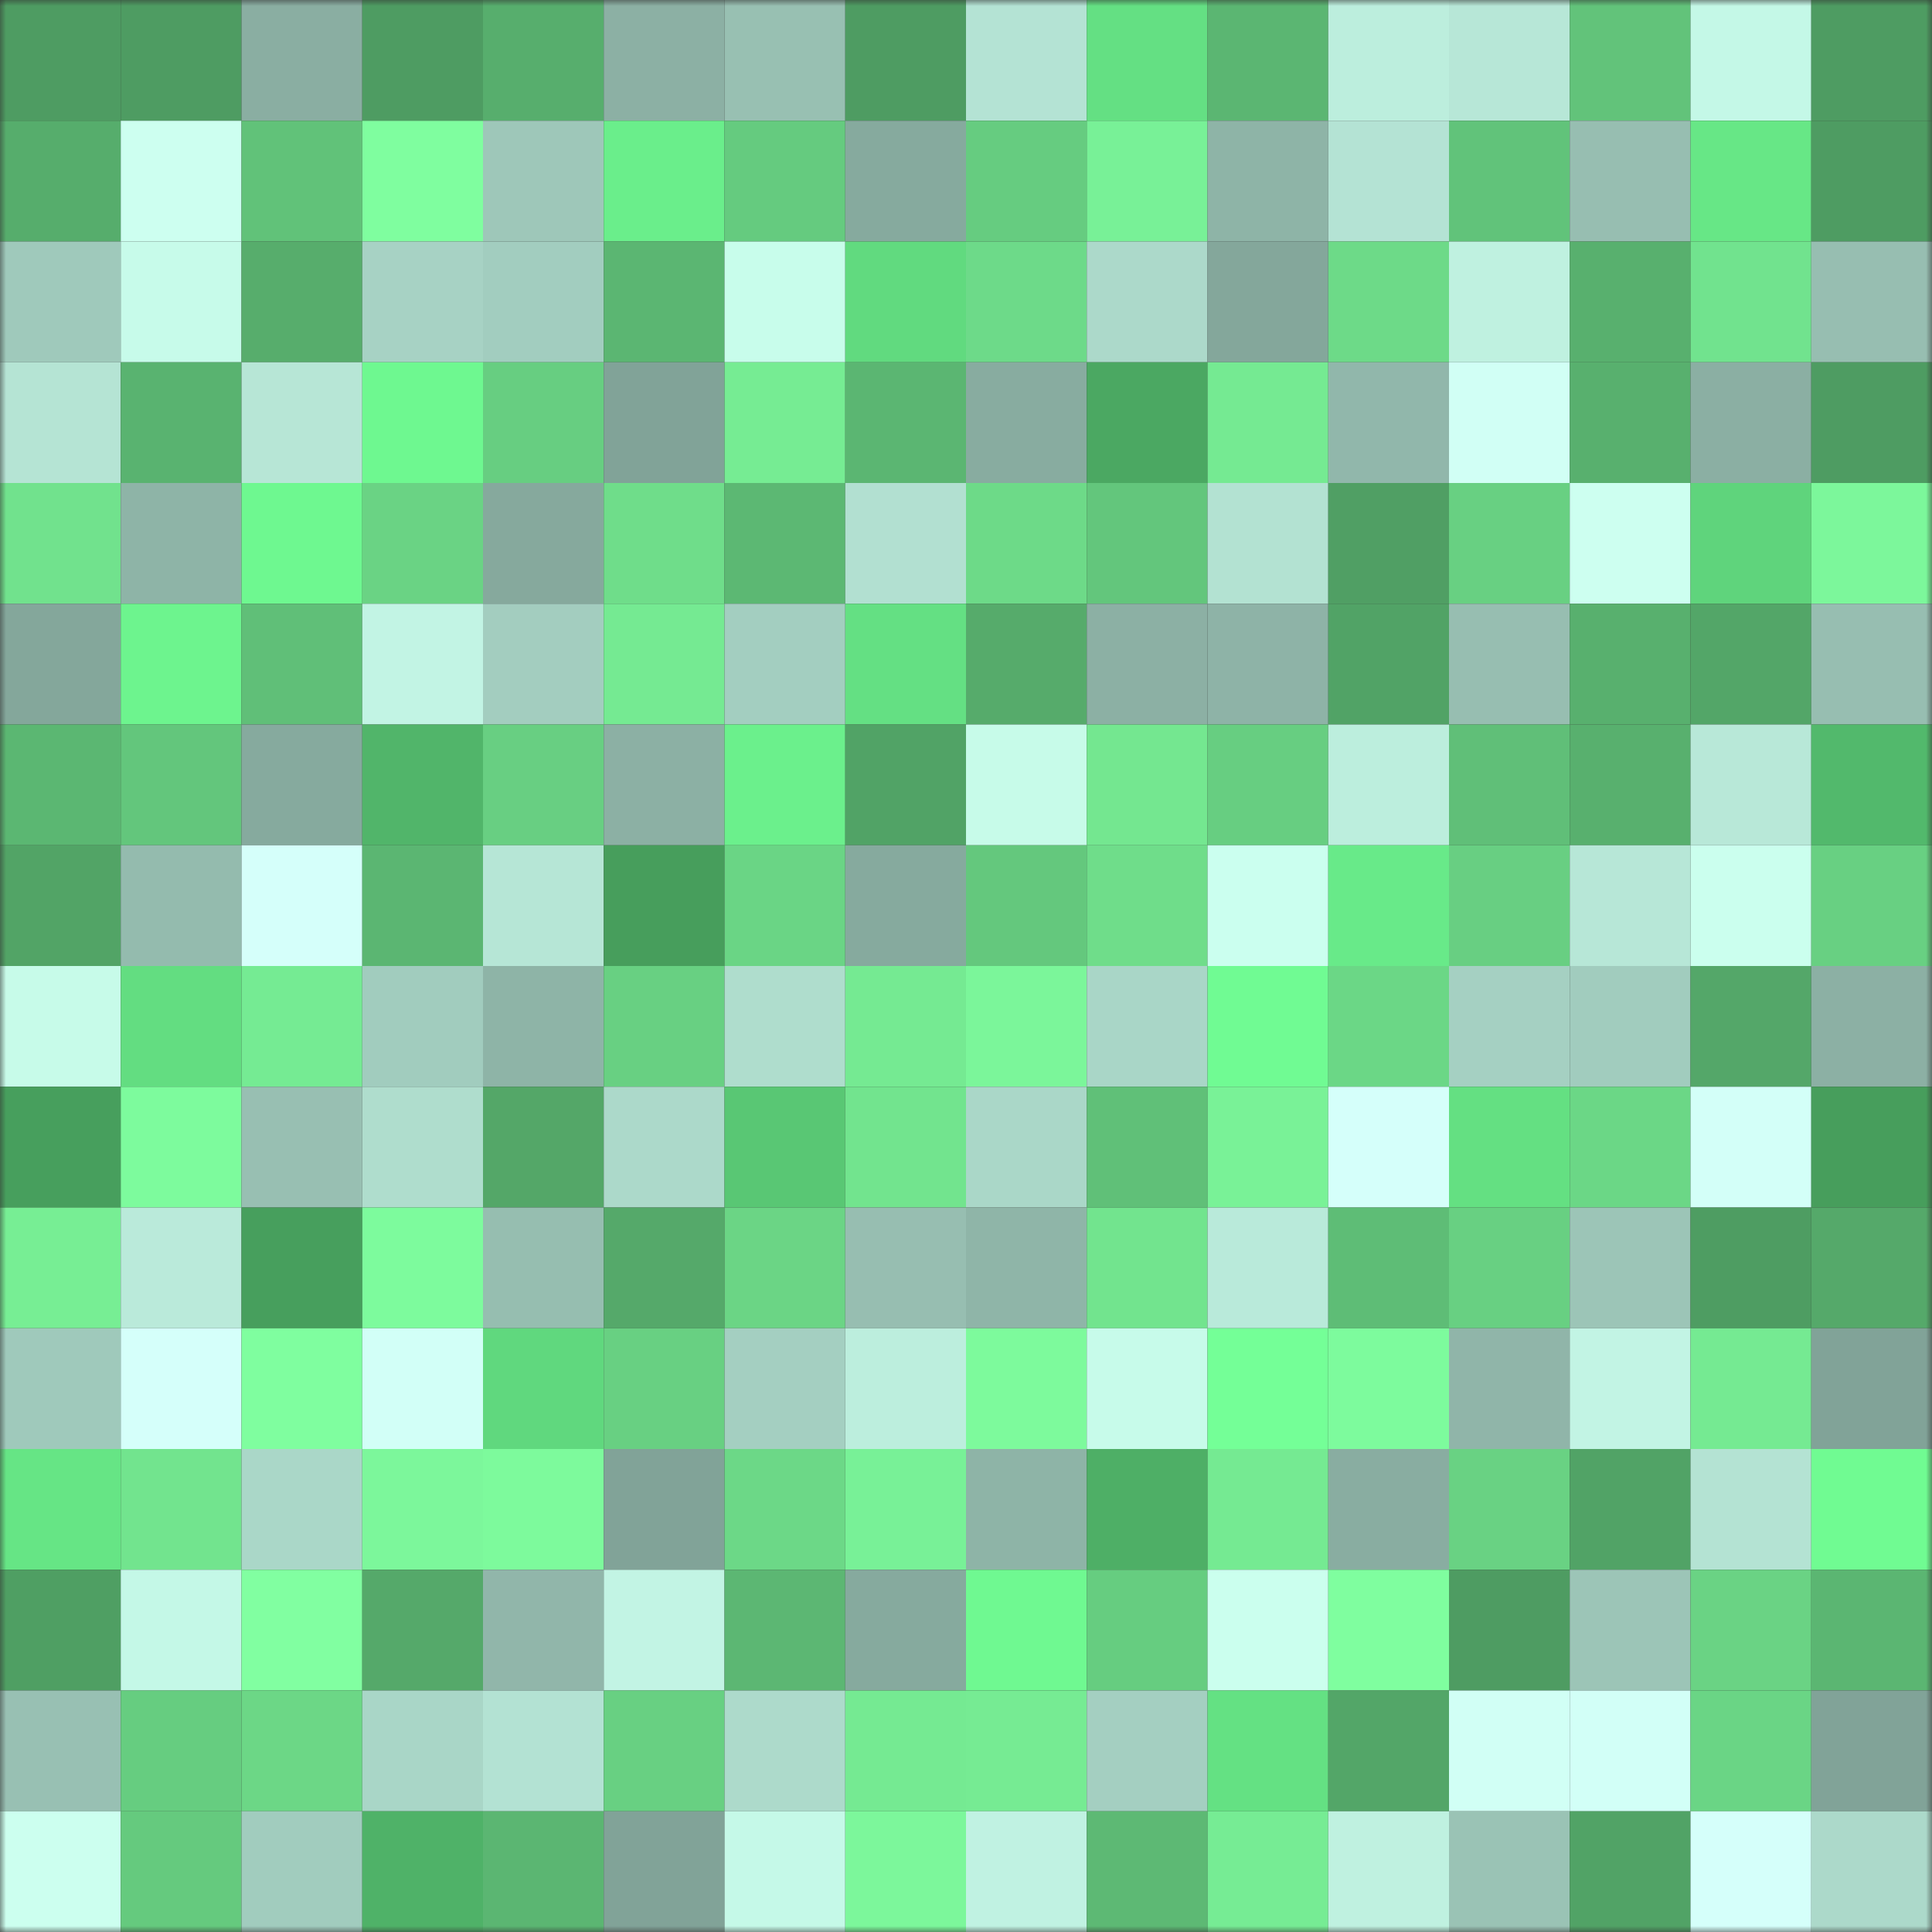 <svg viewBox="0 0 160 160" fill="none" role="img" xmlns="http://www.w3.org/2000/svg" width="240" height="240" name="lens%2Cmariasiip1.lens"><rect x="0" y="0" width="160" height="160" fill="#333333" stroke="none"/><mask id="1684040768" mask-type="alpha" maskUnits="userSpaceOnUse" x="0" y="0" width="160" height="160"><rect width="160" height="160" fill="#FFFFFF"></rect></mask><g mask="url(#1684040768)"><rect x="0" y="0" width="10" height="10" fill="#4e9c62"></rect><rect x="10" y="0" width="10" height="10" fill="#4e9c62"></rect><rect x="20" y="0" width="10" height="10" fill="#8aaea2"></rect><rect x="30" y="0" width="10" height="10" fill="#4e9c62"></rect><rect x="40" y="0" width="10" height="10" fill="#57ae6d"></rect><rect x="50" y="0" width="10" height="10" fill="#8cb0a4"></rect><rect x="60" y="0" width="10" height="10" fill="#98c0b2"></rect><rect x="70" y="0" width="10" height="10" fill="#4e9c62"></rect><rect x="80" y="0" width="10" height="10" fill="#b4e3d4"></rect><rect x="90" y="0" width="10" height="10" fill="#64e083"></rect><rect x="100" y="0" width="10" height="10" fill="#5bb672"></rect><rect x="110" y="0" width="10" height="10" fill="#bceedd"></rect><rect x="120" y="0" width="10" height="10" fill="#b7e7d7"></rect><rect x="130" y="0" width="10" height="10" fill="#62c37a"></rect><rect x="140" y="0" width="10" height="10" fill="#c4f8e7"></rect><rect x="150" y="0" width="10" height="10" fill="#4e9c62"></rect><rect x="0" y="10" width="10" height="10" fill="#56ad6c"></rect><rect x="10" y="10" width="10" height="10" fill="#cdfff0"></rect><rect x="20" y="10" width="10" height="10" fill="#61c279"></rect><rect x="30" y="10" width="10" height="10" fill="#7ffe9f"></rect><rect x="40" y="10" width="10" height="10" fill="#9ec7b9"></rect><rect x="50" y="10" width="10" height="10" fill="#6aee8b"></rect><rect x="60" y="10" width="10" height="10" fill="#65cb7f"></rect><rect x="70" y="10" width="10" height="10" fill="#86aa9e"></rect><rect x="80" y="10" width="10" height="10" fill="#66cc80"></rect><rect x="90" y="10" width="10" height="10" fill="#78f197"></rect><rect x="100" y="10" width="10" height="10" fill="#8eb4a7"></rect><rect x="110" y="10" width="10" height="10" fill="#b4e3d4"></rect><rect x="120" y="10" width="10" height="10" fill="#61c37a"></rect><rect x="130" y="10" width="10" height="10" fill="#97beb1"></rect><rect x="140" y="10" width="10" height="10" fill="#67e786"></rect><rect x="150" y="10" width="10" height="10" fill="#4e9c62"></rect><rect x="0" y="20" width="10" height="10" fill="#9fc9bb"></rect><rect x="10" y="20" width="10" height="10" fill="#c7fbea"></rect><rect x="20" y="20" width="10" height="10" fill="#57ad6c"></rect><rect x="30" y="20" width="10" height="10" fill="#a7d2c4"></rect><rect x="40" y="20" width="10" height="10" fill="#a2cdbf"></rect><rect x="50" y="20" width="10" height="10" fill="#5bb672"></rect><rect x="60" y="20" width="10" height="10" fill="#c8fdeb"></rect><rect x="70" y="20" width="10" height="10" fill="#61da7f"></rect><rect x="80" y="20" width="10" height="10" fill="#6dda89"></rect><rect x="90" y="20" width="10" height="10" fill="#acd9ca"></rect><rect x="100" y="20" width="10" height="10" fill="#84a79b"></rect><rect x="110" y="20" width="10" height="10" fill="#6dda88"></rect><rect x="120" y="20" width="10" height="10" fill="#bff1e0"></rect><rect x="130" y="20" width="10" height="10" fill="#58b06e"></rect><rect x="140" y="20" width="10" height="10" fill="#71e38e"></rect><rect x="150" y="20" width="10" height="10" fill="#97beb1"></rect><rect x="0" y="30" width="10" height="10" fill="#b5e4d4"></rect><rect x="10" y="30" width="10" height="10" fill="#59b370"></rect><rect x="20" y="30" width="10" height="10" fill="#b7e6d6"></rect><rect x="30" y="30" width="10" height="10" fill="#6ef890"></rect><rect x="40" y="30" width="10" height="10" fill="#67ce81"></rect><rect x="50" y="30" width="10" height="10" fill="#81a398"></rect><rect x="60" y="30" width="10" height="10" fill="#76ec93"></rect><rect x="70" y="30" width="10" height="10" fill="#5bb672"></rect><rect x="80" y="30" width="10" height="10" fill="#88aca0"></rect><rect x="90" y="30" width="10" height="10" fill="#4ba862"></rect><rect x="100" y="30" width="10" height="10" fill="#75ea92"></rect><rect x="110" y="30" width="10" height="10" fill="#91b7ab"></rect><rect x="120" y="30" width="10" height="10" fill="#d1fff5"></rect><rect x="130" y="30" width="10" height="10" fill="#58b06e"></rect><rect x="140" y="30" width="10" height="10" fill="#8bafa3"></rect><rect x="150" y="30" width="10" height="10" fill="#4e9c62"></rect><rect x="0" y="40" width="10" height="10" fill="#71e28d"></rect><rect x="10" y="40" width="10" height="10" fill="#8eb4a7"></rect><rect x="20" y="40" width="10" height="10" fill="#6ef890"></rect><rect x="30" y="40" width="10" height="10" fill="#6ad384"></rect><rect x="40" y="40" width="10" height="10" fill="#86a99d"></rect><rect x="50" y="40" width="10" height="10" fill="#6fdd8a"></rect><rect x="60" y="40" width="10" height="10" fill="#5cb873"></rect><rect x="70" y="40" width="10" height="10" fill="#b2e0d1"></rect><rect x="80" y="40" width="10" height="10" fill="#6dda88"></rect><rect x="90" y="40" width="10" height="10" fill="#63c67c"></rect><rect x="100" y="40" width="10" height="10" fill="#b3e2d2"></rect><rect x="110" y="40" width="10" height="10" fill="#509f64"></rect><rect x="120" y="40" width="10" height="10" fill="#68d082"></rect><rect x="130" y="40" width="10" height="10" fill="#cdfff0"></rect><rect x="140" y="40" width="10" height="10" fill="#5fd47c"></rect><rect x="150" y="40" width="10" height="10" fill="#7cf79b"></rect><rect x="0" y="50" width="10" height="10" fill="#84a79b"></rect><rect x="10" y="50" width="10" height="10" fill="#6df48e"></rect><rect x="20" y="50" width="10" height="10" fill="#60bf78"></rect><rect x="30" y="50" width="10" height="10" fill="#c2f4e4"></rect><rect x="40" y="50" width="10" height="10" fill="#a3cdbf"></rect><rect x="50" y="50" width="10" height="10" fill="#75ea92"></rect><rect x="60" y="50" width="10" height="10" fill="#a3cec0"></rect><rect x="70" y="50" width="10" height="10" fill="#64e083"></rect><rect x="80" y="50" width="10" height="10" fill="#56ab6b"></rect><rect x="90" y="50" width="10" height="10" fill="#8cb0a4"></rect><rect x="100" y="50" width="10" height="10" fill="#8eb3a7"></rect><rect x="110" y="50" width="10" height="10" fill="#51a366"></rect><rect x="120" y="50" width="10" height="10" fill="#97beb1"></rect><rect x="130" y="50" width="10" height="10" fill="#58b06e"></rect><rect x="140" y="50" width="10" height="10" fill="#53a668"></rect><rect x="150" y="50" width="10" height="10" fill="#97beb1"></rect><rect x="0" y="60" width="10" height="10" fill="#5bb772"></rect><rect x="10" y="60" width="10" height="10" fill="#63c67c"></rect><rect x="20" y="60" width="10" height="10" fill="#86aa9e"></rect><rect x="30" y="60" width="10" height="10" fill="#51b56a"></rect><rect x="40" y="60" width="10" height="10" fill="#68cf82"></rect><rect x="50" y="60" width="10" height="10" fill="#8cb0a4"></rect><rect x="60" y="60" width="10" height="10" fill="#6bf08c"></rect><rect x="70" y="60" width="10" height="10" fill="#51a366"></rect><rect x="80" y="60" width="10" height="10" fill="#c7fbe9"></rect><rect x="90" y="60" width="10" height="10" fill="#74e790"></rect><rect x="100" y="60" width="10" height="10" fill="#67ce81"></rect><rect x="110" y="60" width="10" height="10" fill="#bceedd"></rect><rect x="120" y="60" width="10" height="10" fill="#60bf78"></rect><rect x="130" y="60" width="10" height="10" fill="#58b06e"></rect><rect x="140" y="60" width="10" height="10" fill="#b8e8d8"></rect><rect x="150" y="60" width="10" height="10" fill="#52b96c"></rect><rect x="0" y="70" width="10" height="10" fill="#52a466"></rect><rect x="10" y="70" width="10" height="10" fill="#94bbae"></rect><rect x="20" y="70" width="10" height="10" fill="#d5fffa"></rect><rect x="30" y="70" width="10" height="10" fill="#5bb672"></rect><rect x="40" y="70" width="10" height="10" fill="#b6e6d6"></rect><rect x="50" y="70" width="10" height="10" fill="#479e5c"></rect><rect x="60" y="70" width="10" height="10" fill="#6ad585"></rect><rect x="70" y="70" width="10" height="10" fill="#86aa9e"></rect><rect x="80" y="70" width="10" height="10" fill="#64c87d"></rect><rect x="90" y="70" width="10" height="10" fill="#6fdd8a"></rect><rect x="100" y="70" width="10" height="10" fill="#cbffef"></rect><rect x="110" y="70" width="10" height="10" fill="#68ea89"></rect><rect x="120" y="70" width="10" height="10" fill="#68cf82"></rect><rect x="130" y="70" width="10" height="10" fill="#b7e7d7"></rect><rect x="140" y="70" width="10" height="10" fill="#cbffee"></rect><rect x="150" y="70" width="10" height="10" fill="#68d082"></rect><rect x="0" y="80" width="10" height="10" fill="#c7fbe9"></rect><rect x="10" y="80" width="10" height="10" fill="#63dd81"></rect><rect x="20" y="80" width="10" height="10" fill="#75eb93"></rect><rect x="30" y="80" width="10" height="10" fill="#a1ccbe"></rect><rect x="40" y="80" width="10" height="10" fill="#8eb4a7"></rect><rect x="50" y="80" width="10" height="10" fill="#68d082"></rect><rect x="60" y="80" width="10" height="10" fill="#afddcd"></rect><rect x="70" y="80" width="10" height="10" fill="#75ea92"></rect><rect x="80" y="80" width="10" height="10" fill="#7bf69a"></rect><rect x="90" y="80" width="10" height="10" fill="#a9d6c7"></rect><rect x="100" y="80" width="10" height="10" fill="#70fb93"></rect><rect x="110" y="80" width="10" height="10" fill="#6bd786"></rect><rect x="120" y="80" width="10" height="10" fill="#a5d0c2"></rect><rect x="130" y="80" width="10" height="10" fill="#a1ccbe"></rect><rect x="140" y="80" width="10" height="10" fill="#54a769"></rect><rect x="150" y="80" width="10" height="10" fill="#8cb0a4"></rect><rect x="0" y="90" width="10" height="10" fill="#479f5d"></rect><rect x="10" y="90" width="10" height="10" fill="#7dfb9d"></rect><rect x="20" y="90" width="10" height="10" fill="#98bfb2"></rect><rect x="30" y="90" width="10" height="10" fill="#afddcd"></rect><rect x="40" y="90" width="10" height="10" fill="#54a768"></rect><rect x="50" y="90" width="10" height="10" fill="#acd9ca"></rect><rect x="60" y="90" width="10" height="10" fill="#59c774"></rect><rect x="70" y="90" width="10" height="10" fill="#72e48e"></rect><rect x="80" y="90" width="10" height="10" fill="#aad7c8"></rect><rect x="90" y="90" width="10" height="10" fill="#60c078"></rect><rect x="100" y="90" width="10" height="10" fill="#79f297"></rect><rect x="110" y="90" width="10" height="10" fill="#d5fffa"></rect><rect x="120" y="90" width="10" height="10" fill="#64e082"></rect><rect x="130" y="90" width="10" height="10" fill="#6bd786"></rect><rect x="140" y="90" width="10" height="10" fill="#d3fff8"></rect><rect x="150" y="90" width="10" height="10" fill="#479e5c"></rect><rect x="0" y="100" width="10" height="10" fill="#77ee94"></rect><rect x="10" y="100" width="10" height="10" fill="#baeada"></rect><rect x="20" y="100" width="10" height="10" fill="#479f5d"></rect><rect x="30" y="100" width="10" height="10" fill="#7dfb9d"></rect><rect x="40" y="100" width="10" height="10" fill="#96beb0"></rect><rect x="50" y="100" width="10" height="10" fill="#55a96a"></rect><rect x="60" y="100" width="10" height="10" fill="#6bd585"></rect><rect x="70" y="100" width="10" height="10" fill="#97beb1"></rect><rect x="80" y="100" width="10" height="10" fill="#8fb5a8"></rect><rect x="90" y="100" width="10" height="10" fill="#72e48e"></rect><rect x="100" y="100" width="10" height="10" fill="#b9eada"></rect><rect x="110" y="100" width="10" height="10" fill="#5ebd76"></rect><rect x="120" y="100" width="10" height="10" fill="#68d082"></rect><rect x="130" y="100" width="10" height="10" fill="#9cc5b7"></rect><rect x="140" y="100" width="10" height="10" fill="#4e9d62"></rect><rect x="150" y="100" width="10" height="10" fill="#55a96a"></rect><rect x="0" y="110" width="10" height="10" fill="#9fc9bb"></rect><rect x="10" y="110" width="10" height="10" fill="#d5fffa"></rect><rect x="20" y="110" width="10" height="10" fill="#7ffe9f"></rect><rect x="30" y="110" width="10" height="10" fill="#d2fff7"></rect><rect x="40" y="110" width="10" height="10" fill="#60d87e"></rect><rect x="50" y="110" width="10" height="10" fill="#68d082"></rect><rect x="60" y="110" width="10" height="10" fill="#a4cfc1"></rect><rect x="70" y="110" width="10" height="10" fill="#bceedd"></rect><rect x="80" y="110" width="10" height="10" fill="#7dfa9c"></rect><rect x="90" y="110" width="10" height="10" fill="#c7fbea"></rect><rect x="100" y="110" width="10" height="10" fill="#74ff97"></rect><rect x="110" y="110" width="10" height="10" fill="#7dfb9d"></rect><rect x="120" y="110" width="10" height="10" fill="#90b5a9"></rect><rect x="130" y="110" width="10" height="10" fill="#c2f4e4"></rect><rect x="140" y="110" width="10" height="10" fill="#75ea92"></rect><rect x="150" y="110" width="10" height="10" fill="#81a398"></rect><rect x="0" y="120" width="10" height="10" fill="#66e585"></rect><rect x="10" y="120" width="10" height="10" fill="#72e48e"></rect><rect x="20" y="120" width="10" height="10" fill="#aad7c8"></rect><rect x="30" y="120" width="10" height="10" fill="#7cf79b"></rect><rect x="40" y="120" width="10" height="10" fill="#7dfa9c"></rect><rect x="50" y="120" width="10" height="10" fill="#81a398"></rect><rect x="60" y="120" width="10" height="10" fill="#6cd887"></rect><rect x="70" y="120" width="10" height="10" fill="#78f197"></rect><rect x="80" y="120" width="10" height="10" fill="#8eb4a7"></rect><rect x="90" y="120" width="10" height="10" fill="#4eaf66"></rect><rect x="100" y="120" width="10" height="10" fill="#75ea92"></rect><rect x="110" y="120" width="10" height="10" fill="#89ada1"></rect><rect x="120" y="120" width="10" height="10" fill="#69d283"></rect><rect x="130" y="120" width="10" height="10" fill="#51a366"></rect><rect x="140" y="120" width="10" height="10" fill="#b4e3d3"></rect><rect x="150" y="120" width="10" height="10" fill="#70fb92"></rect><rect x="0" y="130" width="10" height="10" fill="#4f9f63"></rect><rect x="10" y="130" width="10" height="10" fill="#c4f8e7"></rect><rect x="20" y="130" width="10" height="10" fill="#81ffa1"></rect><rect x="30" y="130" width="10" height="10" fill="#55a96a"></rect><rect x="40" y="130" width="10" height="10" fill="#91b6aa"></rect><rect x="50" y="130" width="10" height="10" fill="#c2f4e4"></rect><rect x="60" y="130" width="10" height="10" fill="#5cb773"></rect><rect x="70" y="130" width="10" height="10" fill="#86aa9e"></rect><rect x="80" y="130" width="10" height="10" fill="#6ff991"></rect><rect x="90" y="130" width="10" height="10" fill="#66cd80"></rect><rect x="100" y="130" width="10" height="10" fill="#cbffee"></rect><rect x="110" y="130" width="10" height="10" fill="#7ffe9f"></rect><rect x="120" y="130" width="10" height="10" fill="#4e9c62"></rect><rect x="130" y="130" width="10" height="10" fill="#9cc5b7"></rect><rect x="140" y="130" width="10" height="10" fill="#6ad384"></rect><rect x="150" y="130" width="10" height="10" fill="#5bb672"></rect><rect x="0" y="140" width="10" height="10" fill="#98c0b3"></rect><rect x="10" y="140" width="10" height="10" fill="#66cd80"></rect><rect x="20" y="140" width="10" height="10" fill="#6cd786"></rect><rect x="30" y="140" width="10" height="10" fill="#a9d6c7"></rect><rect x="40" y="140" width="10" height="10" fill="#b3e2d3"></rect><rect x="50" y="140" width="10" height="10" fill="#68d082"></rect><rect x="60" y="140" width="10" height="10" fill="#addacb"></rect><rect x="70" y="140" width="10" height="10" fill="#75ea92"></rect><rect x="80" y="140" width="10" height="10" fill="#76eb93"></rect><rect x="90" y="140" width="10" height="10" fill="#a4cfc1"></rect><rect x="100" y="140" width="10" height="10" fill="#64e183"></rect><rect x="110" y="140" width="10" height="10" fill="#53a668"></rect><rect x="120" y="140" width="10" height="10" fill="#d1fff5"></rect><rect x="130" y="140" width="10" height="10" fill="#d2fff7"></rect><rect x="140" y="140" width="10" height="10" fill="#6ad585"></rect><rect x="150" y="140" width="10" height="10" fill="#81a398"></rect><rect x="0" y="150" width="10" height="10" fill="#ccffef"></rect><rect x="10" y="150" width="10" height="10" fill="#65ca7e"></rect><rect x="20" y="150" width="10" height="10" fill="#a1ccbe"></rect><rect x="30" y="150" width="10" height="10" fill="#4fb268"></rect><rect x="40" y="150" width="10" height="10" fill="#5bb672"></rect><rect x="50" y="150" width="10" height="10" fill="#81a398"></rect><rect x="60" y="150" width="10" height="10" fill="#c5f9e8"></rect><rect x="70" y="150" width="10" height="10" fill="#7cf79b"></rect><rect x="80" y="150" width="10" height="10" fill="#c0f2e2"></rect><rect x="90" y="150" width="10" height="10" fill="#5db974"></rect><rect x="100" y="150" width="10" height="10" fill="#76ec94"></rect><rect x="110" y="150" width="10" height="10" fill="#bff1e0"></rect><rect x="120" y="150" width="10" height="10" fill="#9ac3b5"></rect><rect x="130" y="150" width="10" height="10" fill="#51a366"></rect><rect x="140" y="150" width="10" height="10" fill="#d5fffa"></rect><rect x="150" y="150" width="10" height="10" fill="#acd9ca"></rect></g></svg>